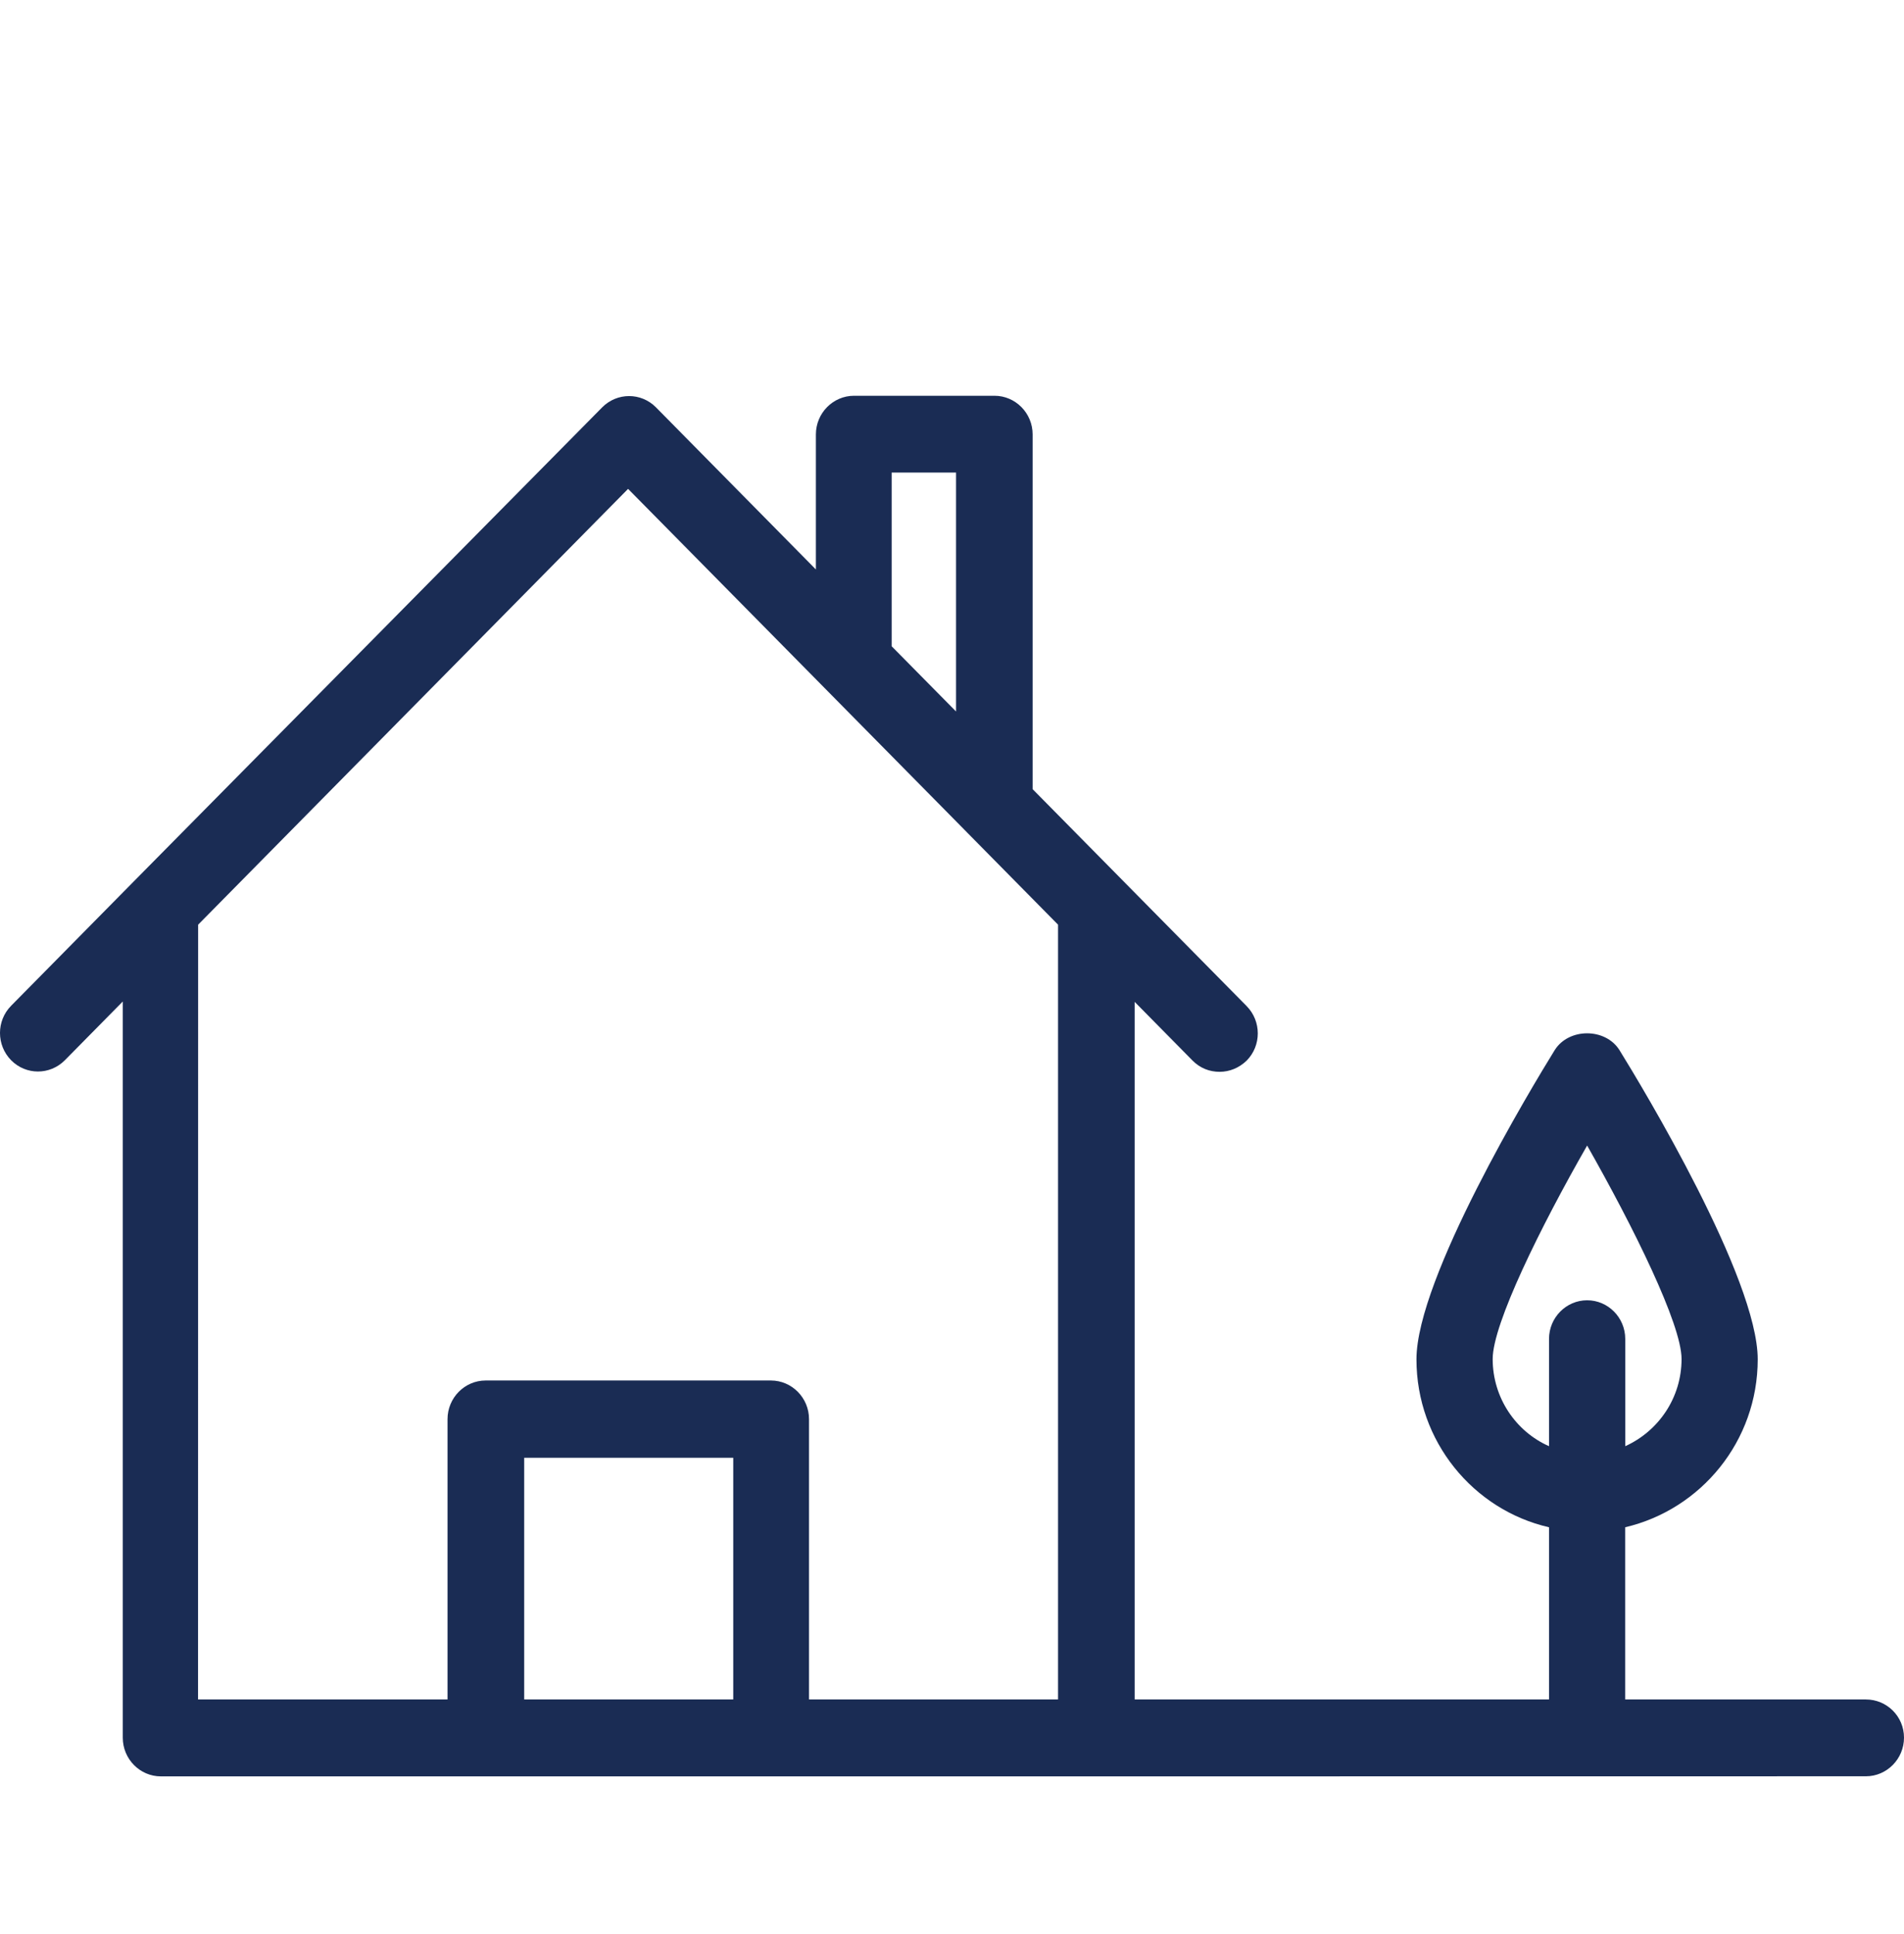 <?xml version="1.0" encoding="UTF-8"?>
<svg xmlns="http://www.w3.org/2000/svg" width="64" height="65" viewBox="0 0 64 65" fill="none">
  <path d="M62.719 57.115H54.627V51.329C57.174 50.733 59.083 48.437 59.083 45.685C59.083 42.961 55.215 36.551 54.435 35.291C53.961 34.54 52.734 34.54 52.26 35.291C51.48 36.55 47.612 42.96 47.612 45.685C47.612 48.437 49.52 50.745 52.068 51.329V57.115H38.14V33.671L40.087 35.645C40.342 35.903 40.663 36.022 40.996 36.022C41.329 36.022 41.65 35.891 41.905 35.645C42.403 35.14 42.403 34.322 41.905 33.814L34.71 26.522V14.599C34.71 13.885 34.134 13.301 33.429 13.301H28.706C28.001 13.301 27.425 13.885 27.425 14.599V19.139L22.049 13.69C21.55 13.185 20.743 13.185 20.242 13.69L4.496 29.624L0.374 33.802C-0.125 34.307 -0.125 35.125 0.374 35.633C0.872 36.138 1.679 36.138 2.18 35.633L4.127 33.659V58.402C4.127 59.117 4.703 59.701 5.408 59.701H36.888L62.719 59.698C63.424 59.698 64 59.114 64 58.399C64 57.685 63.424 57.116 62.719 57.116L62.719 57.115ZM50.174 45.673C50.174 44.493 51.788 41.224 53.349 38.5C54.897 41.224 56.523 44.505 56.523 45.673C56.523 46.984 55.743 48.1 54.63 48.604V44.998C54.63 44.283 54.054 43.7 53.349 43.7C52.644 43.7 52.068 44.283 52.068 44.998V48.604C50.954 48.112 50.174 46.981 50.174 45.673ZM29.972 15.882H32.136V23.912L29.972 21.72V15.882ZM17.62 57.115V48.993H24.647V57.115H17.62ZM32.802 57.115H27.194V47.695C27.194 46.98 26.618 46.396 25.913 46.396H16.324C15.619 46.396 15.043 46.98 15.043 47.695V57.115H6.657L6.66 31.077L21.112 16.43L32.493 27.963L32.505 27.976L35.565 31.077V57.116L32.802 57.115Z" fill="#1A2C54"></path>
</svg>
